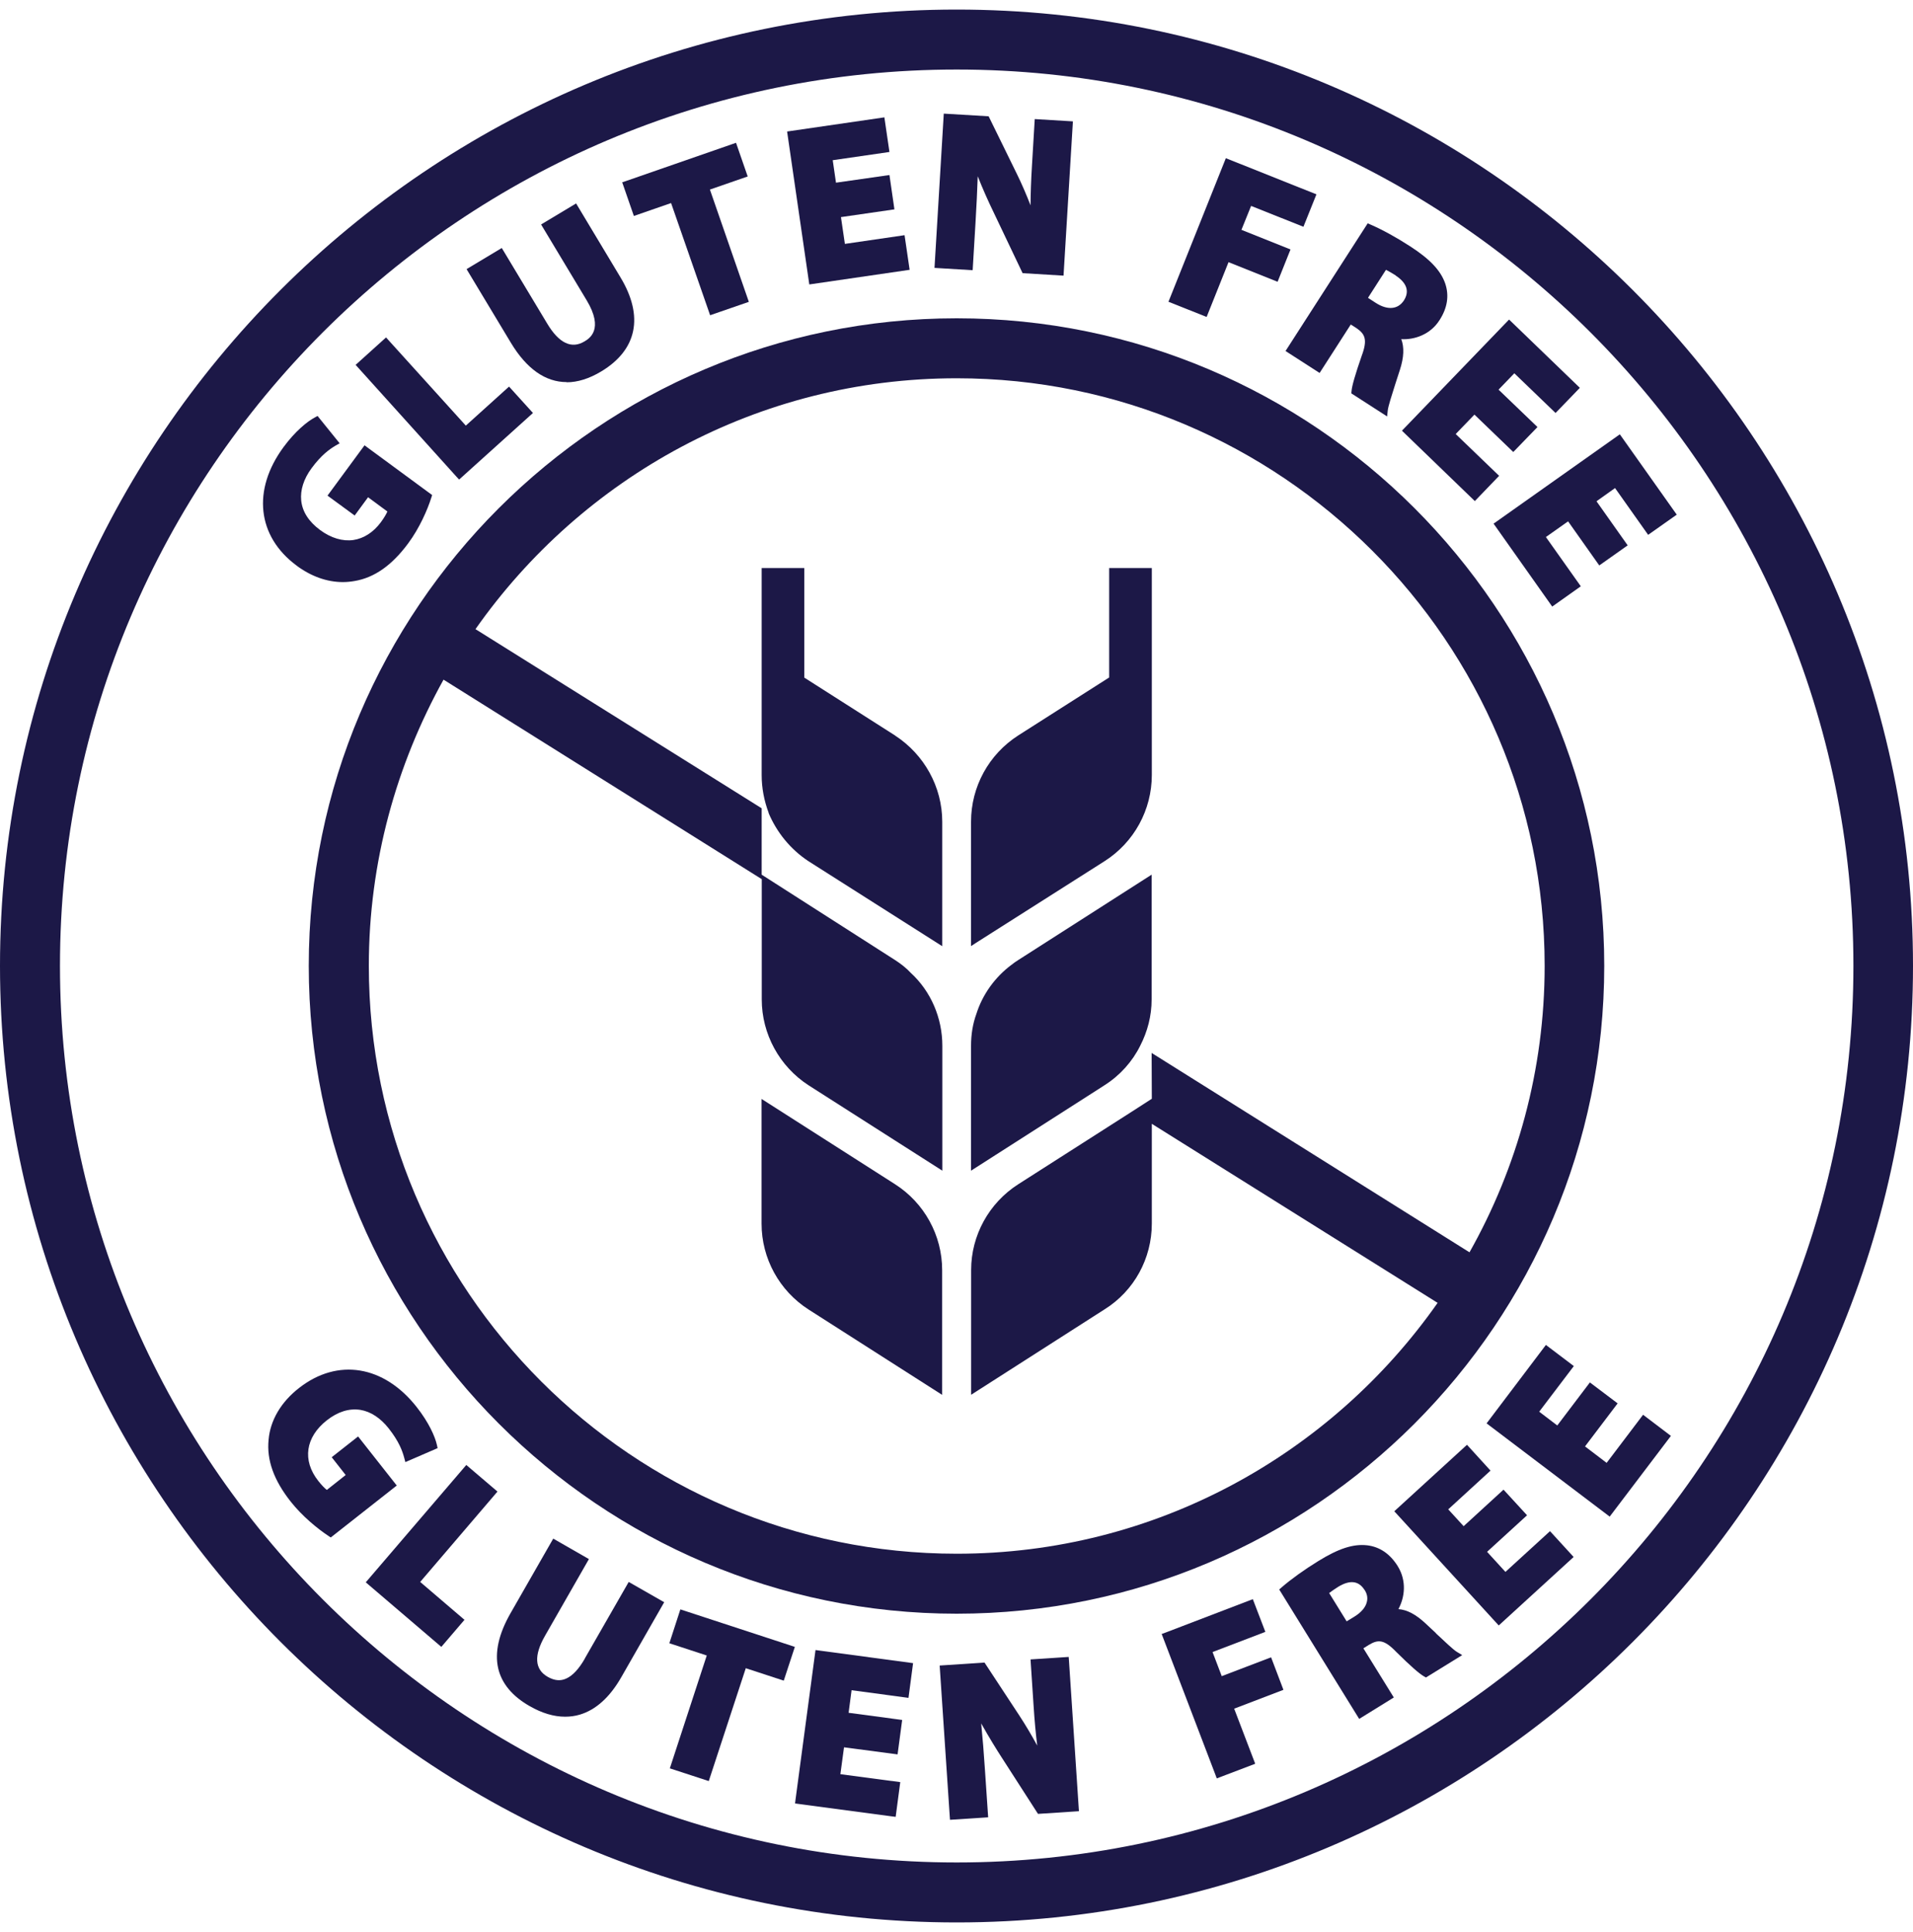 <svg width="100" height="101" viewBox="0 0 100 101" fill="none" xmlns="http://www.w3.org/2000/svg">
<g clip-path="url(#clip0_825_4180)">
<path d="M50.01 0.5C22.43 0.5 0 22.93 0 50.49C0 78.05 22.43 100.5 50.01 100.5C77.59 100.5 100 78.07 100 50.49C100 22.91 77.57 0.5 50.01 0.5ZM50.01 97.365C24.17 97.365 3.135 76.35 3.135 50.49C3.135 24.63 24.17 3.635 50.01 3.635C75.85 3.635 96.885 24.65 96.885 50.49C96.885 76.33 75.85 97.365 50.01 97.365Z" fill="#1C1847"/>
<path d="M18.725 75.09L17.34 76.18L18.07 77.11L17.085 77.89C16.975 77.805 16.815 77.645 16.635 77.415C15.79 76.345 15.965 75.13 17.085 74.25C17.665 73.795 18.255 73.615 18.84 73.705C19.38 73.795 19.89 74.13 20.32 74.675C20.86 75.36 21.035 75.855 21.13 76.21L21.19 76.435L22.875 75.705L22.84 75.54C22.745 75.11 22.42 74.365 21.78 73.555C20.065 71.375 17.65 70.985 15.64 72.555C14.695 73.285 14.125 74.25 14.04 75.27C13.935 76.325 14.31 77.38 15.2 78.505C15.805 79.27 16.615 79.93 17.17 80.295L17.29 80.375L20.74 77.66L18.72 75.095L18.725 75.09Z" fill="#1C1847"/>
<path d="M26.005 77.975L24.375 76.585L19.12 82.72L23.07 86.095L24.28 84.68L21.965 82.7L26.005 77.975Z" fill="#1C1847"/>
<path d="M30.57 86.71C30.26 87.25 29.935 87.6 29.6 87.75C29.295 87.89 28.98 87.86 28.63 87.66C27.945 87.27 27.9 86.545 28.49 85.515L30.785 81.505L28.92 80.435L26.69 84.33C26.07 85.41 25.855 86.38 26.04 87.205C26.22 88 26.775 88.67 27.685 89.19C28.33 89.56 28.95 89.745 29.54 89.745C29.805 89.745 30.065 89.71 30.315 89.635C31.15 89.385 31.88 88.725 32.48 87.675L34.72 83.76L32.865 82.7L30.565 86.71H30.57Z" fill="#1C1847"/>
<path d="M34.99 85.905L36.945 86.545L35.015 92.445L37.05 93.11L38.985 87.21L40.97 87.86L41.55 86.095L35.565 84.135L34.99 85.905Z" fill="#1C1847"/>
<path d="M41.585 94.08L41.56 94.28L46.615 94.955L46.82 94.98L47.06 93.165L43.93 92.75L44.12 91.345L46.92 91.715L47.16 89.915L44.36 89.54L44.515 88.36L47.49 88.76L47.73 86.945L42.63 86.26L41.585 94.08Z" fill="#1C1847"/>
<path d="M55.865 86.62L53.87 86.75L54.03 89.18C54.08 89.97 54.145 90.645 54.22 91.255C53.93 90.72 53.615 90.19 53.305 89.715L51.465 86.915L49.12 87.07L49.645 94.93L49.66 95.135L51.655 95.005L51.485 92.495C51.43 91.64 51.365 90.845 51.29 90.095C51.705 90.835 52.115 91.495 52.365 91.88L54.26 94.825L56.4 94.685L55.88 86.825L55.865 86.62Z" fill="#1C1847"/>
<path d="M66.445 86.64L63.865 87.625L63.385 86.365L66.145 85.31L65.49 83.6L60.92 85.35L60.725 85.42L63.535 92.78L63.605 92.97L65.615 92.205L64.515 89.325L67.09 88.34L66.445 86.64Z" fill="#1C1847"/>
<path d="M75.065 85.38C74.885 85.21 74.7 85.035 74.52 84.87C74.015 84.4 73.56 84.155 73.1 84.12C73.435 83.5 73.54 82.645 73.065 81.875C72.665 81.235 72.13 80.865 71.47 80.785C70.735 80.7 69.96 80.96 68.91 81.61C68.185 82.055 67.49 82.555 67 82.98L66.87 83.095L71.05 89.86L72.86 88.74L71.27 86.17L71.54 86C72.035 85.7 72.345 85.69 72.995 86.365C73.72 87.085 74.195 87.5 74.435 87.635L74.54 87.695L76.435 86.525L76.155 86.355C75.965 86.24 75.505 85.8 75.055 85.38H75.065ZM71.335 83.12C71.465 83.325 71.505 83.535 71.45 83.745C71.385 84.025 71.16 84.29 70.805 84.51L70.395 84.76L69.48 83.28C69.61 83.18 69.77 83.07 69.96 82.95C70.57 82.58 71.03 82.64 71.33 83.12H71.335Z" fill="#1C1847"/>
<path d="M78.695 82.175L77.735 81.125L79.825 79.215L78.595 77.875L76.51 79.785L75.705 78.905L77.915 76.88L76.685 75.53L72.885 79.005L78.345 84.975L82.26 81.395L81.025 80.045L78.695 82.175Z" fill="#1C1847"/>
<path d="M83.985 76.475L82.855 75.615L84.56 73.365L83.11 72.27L81.405 74.52L80.46 73.8L82.27 71.415L80.81 70.31L77.71 74.41L84.145 79.285L87.345 75.065L85.89 73.96L83.985 76.475Z" fill="#1C1847"/>
<path d="M15.485 29.555C16.25 30.13 17.095 30.43 17.92 30.43C18.125 30.43 18.325 30.41 18.53 30.375C19.57 30.2 20.49 29.555 21.345 28.395C21.925 27.61 22.345 26.655 22.545 26.02L22.59 25.88L19.055 23.28L17.12 25.91L18.54 26.95L19.24 25.995L20.25 26.74C20.2 26.855 20.1 27.04 19.91 27.3C19.52 27.825 19.025 28.145 18.475 28.23C17.915 28.31 17.305 28.13 16.735 27.71C16.14 27.27 15.805 26.75 15.745 26.165C15.69 25.62 15.875 25.035 16.285 24.48C16.8 23.78 17.23 23.48 17.55 23.29L17.755 23.175L16.6 21.745L16.455 21.825C16.065 22.03 15.43 22.545 14.82 23.375C13.175 25.61 13.44 28.035 15.495 29.56L15.485 29.555Z" fill="#1C1847"/>
<path d="M24 25.07L27.71 21.725L27.86 21.59L26.61 20.21L24.35 22.25L20.315 17.79L20.18 17.64L18.59 19.075L23.865 24.925L24 25.07Z" fill="#1C1847"/>
<path d="M29.62 19.985C30.195 19.985 30.8 19.795 31.425 19.42C33.305 18.29 33.665 16.54 32.435 14.5L30.115 10.635L28.285 11.735L30.665 15.695C31.585 17.225 30.805 17.7 30.55 17.85C29.875 18.255 29.22 17.94 28.61 16.925L26.23 12.965L24.39 14.07L26.7 17.91C27.525 19.285 28.515 19.975 29.62 19.975V19.985Z" fill="#1C1847"/>
<path d="M35.08 10.615L37.055 16.29L37.12 16.48L39.145 15.78L37.11 9.91L39.085 9.225L38.475 7.465L32.72 9.465L32.525 9.53L33.135 11.29L35.08 10.615Z" fill="#1C1847"/>
<path d="M47.55 14.105L47.285 12.295L44.165 12.75L43.96 11.35L46.755 10.945L46.495 9.15L43.7 9.55L43.53 8.375L46.495 7.945L46.23 6.135L41.145 6.875L42.305 14.87L47.55 14.105Z" fill="#1C1847"/>
<path d="M50.995 11.615C51.045 10.765 51.085 9.97 51.11 9.215C51.355 9.835 51.645 10.495 51.95 11.12L53.455 14.28L55.595 14.41L56.085 6.345L54.09 6.225L53.945 8.655C53.895 9.445 53.875 10.125 53.87 10.735C53.65 10.165 53.405 9.6 53.155 9.09L51.68 6.08L49.335 5.94L48.85 14.005L50.845 14.125L50.995 11.62V11.615Z" fill="#1C1847"/>
<path d="M64.22 13.705L66.785 14.73L67.46 13.04L64.895 12.015L65.4 10.765L68.135 11.855L68.815 10.16L64.08 8.27L61.08 15.775L63.075 16.57L64.22 13.705Z" fill="#1C1847"/>
<path d="M68.98 19.5L70.61 16.965L70.88 17.135C71.35 17.45 71.505 17.735 71.18 18.605C70.845 19.57 70.67 20.175 70.65 20.445L70.64 20.565L72.51 21.77L72.545 21.445C72.57 21.23 72.76 20.635 72.945 20.055C73.025 19.815 73.105 19.565 73.18 19.33C73.39 18.675 73.41 18.155 73.25 17.73C73.93 17.77 74.77 17.495 75.25 16.735C75.66 16.1 75.76 15.46 75.55 14.83C75.315 14.145 74.75 13.545 73.71 12.875C72.995 12.41 72.245 12 71.655 11.745L71.495 11.675L67.2 18.35L68.985 19.5H68.98ZM72.95 14.4C73.545 14.79 73.69 15.235 73.385 15.71C73.075 16.18 72.53 16.23 71.91 15.83L71.51 15.57L72.45 14.105C72.595 14.18 72.765 14.275 72.955 14.395L72.95 14.4Z" fill="#1C1847"/>
<path d="M73.285 22.515L77.095 26.195L78.365 24.875L76.095 22.69L77.075 21.675L79.105 23.63L80.37 22.325L78.335 20.37L79.16 19.515L81.315 21.59L82.585 20.275L78.885 16.705L73.425 22.37L73.285 22.515Z" fill="#1C1847"/>
<path d="M81.14 31.71L82.635 30.65L80.81 28.075L81.97 27.255L83.6 29.56L85.085 28.51L83.455 26.205L84.425 25.515L86.155 27.96L87.65 26.905L84.675 22.705L78.075 27.375L81.14 31.71Z" fill="#1C1847"/>
<path d="M46.79 61.91L39.81 57.45V63.97C39.81 65.79 40.74 67.48 42.27 68.46L49.25 72.92V66.4C49.25 64.58 48.32 62.89 46.79 61.91Z" fill="#1C1847"/>
<path d="M52.865 50.445C52.005 51.09 51.36 51.99 51.04 53C50.845 53.535 50.76 54.095 50.76 54.675V61.2L57.37 56.97L57.735 56.735C58.55 56.22 59.195 55.49 59.6 54.675C59.985 53.925 60.2 53.11 60.2 52.25V45.725L53.225 50.19C53.095 50.275 52.965 50.36 52.86 50.45L52.865 50.445Z" fill="#1C1847"/>
<path d="M46.79 38.45L42.045 35.425V29.695H39.815V40.515C39.815 41.2 39.945 41.865 40.18 42.49V42.51C40.61 43.52 41.32 44.4 42.26 45.02L49.255 49.465V42.96C49.255 41.135 48.31 39.44 46.785 38.45H46.79Z" fill="#1C1847"/>
<path d="M57.975 35.42L53.23 38.445C51.685 39.435 50.76 41.13 50.76 42.955V49.46L51.02 49.29L57.74 45.02C59.285 44.035 60.21 42.335 60.21 40.515V29.695H57.98V35.425L57.975 35.42Z" fill="#1C1847"/>
<path d="M50.01 16.64C31.335 16.64 16.14 31.835 16.14 50.49C16.14 69.145 31.335 84.36 50.01 84.36C68.685 84.36 83.86 69.165 83.86 50.49C83.86 31.815 68.685 16.64 50.01 16.64ZM76.82 65.47L60.2 55.045L60.21 57.44L59.18 58.105L53.235 61.905C51.69 62.89 50.765 64.59 50.765 66.39V72.915L57.74 68.45C59.285 67.485 60.21 65.79 60.21 63.965V58.75L75.15 68.11C69.59 76.03 60.405 81.225 50.015 81.225C33.06 81.225 19.28 67.445 19.28 50.49C19.28 45.06 20.72 39.975 23.185 35.53L39.82 45.96V52.25C39.82 54.055 40.745 55.75 42.265 56.735L49.26 61.2V54.675C49.26 53.215 48.66 51.82 47.605 50.855C47.37 50.6 47.09 50.385 46.79 50.19L39.815 45.725V42.255L24.855 32.89C30.415 24.97 39.6 19.775 50.01 19.775C66.945 19.775 80.745 33.555 80.745 50.49C80.745 55.94 79.305 61.05 76.815 65.47H76.82Z" fill="#1C1847"/>
</g>
<defs>
<clipPath id="clip0_825_4180">
<rect width="100" height="100" fill="white" transform="translate(0 0.5)"/>
</clipPath>
</defs>
</svg>
